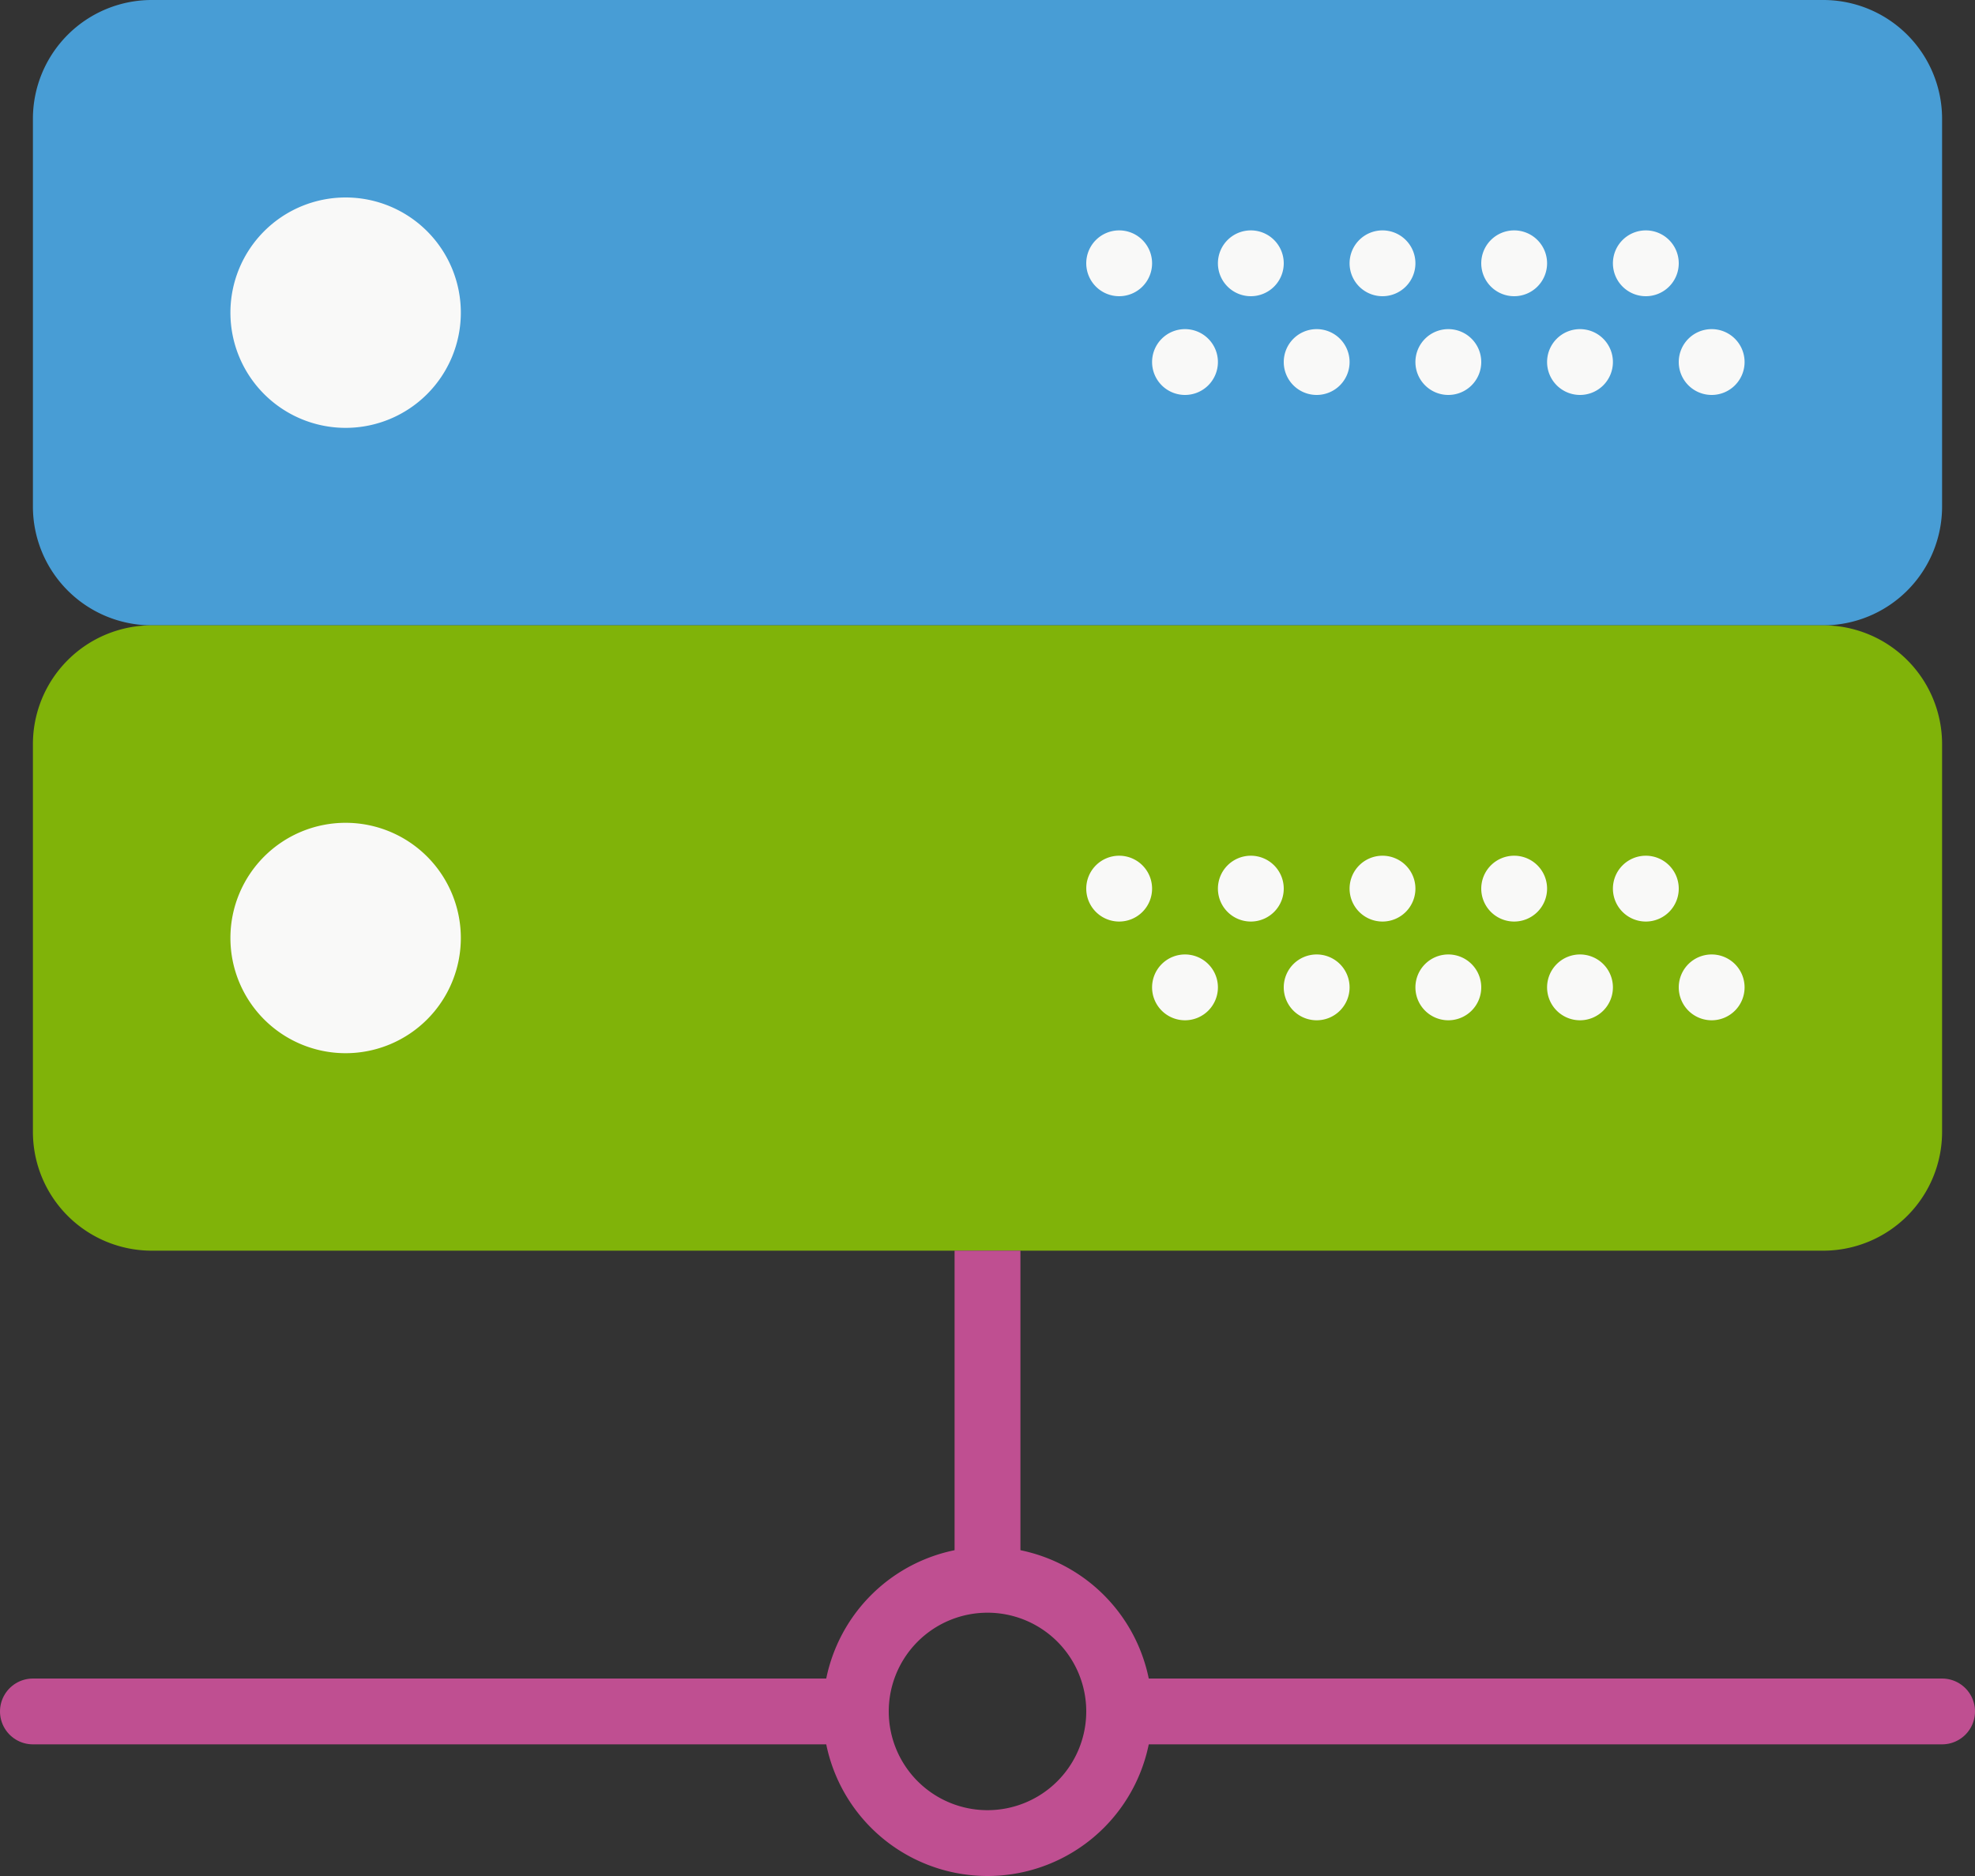 <svg xmlns="http://www.w3.org/2000/svg" viewBox="0 0 120 114"><rect x="0" y="0" width="120" height="114" fill="#333333" stroke="none"/><defs><style>.cls-1{fill:#489dd5;}.cls-2,.cls-4{fill:none;stroke:#bf4f91;stroke-width:4px;}.cls-2{stroke-linecap:round;}.cls-3{fill:#80b309;}.cls-5{fill:#f9f9f8;}</style></defs><title>hosting</title><g id="Ebene_2" data-name="Ebene 2"><g id="Ebene_1-2" data-name="Ebene 1"><g id="Page-1"><g id="g202"><path id="Fill-987" class="cls-1" d="M110.78,38H9.22A7.22,7.22,0,0,1,2,30.78V7.22A7.22,7.22,0,0,1,9.22,0H110.78A7.22,7.22,0,0,1,118,7.22V30.78A7.22,7.22,0,0,1,110.78,38"/><path id="Stroke-988" class="cls-2" d="M68,104a8,8,0,1,1-8-8,8,8,0,0,1,8,8Z"/><path id="Fill-989" class="cls-3" d="M110.78,76H9.22A7.22,7.22,0,0,1,2,68.78V45.22A7.22,7.22,0,0,1,9.22,38H110.78A7.22,7.22,0,0,1,118,45.22V68.78A7.22,7.22,0,0,1,110.78,76"/><path id="Stroke-990" class="cls-2" d="M2,104H52m16,0h50"/><path id="Stroke-991" class="cls-4" d="M60,96V76"/><path id="Fill-1998" class="cls-5" d="M28,19a7,7,0,1,1-7-7,7,7,0,0,1,7,7"/><path id="Fill-1999" class="cls-5" d="M28,57a7,7,0,1,1-7-7,7,7,0,0,1,7,7"/><path id="Fill-2000" class="cls-5" d="M100,18a2,2,0,1,0-2-2,2,2,0,0,0,2,2"/><path id="Fill-2001" class="cls-5" d="M92,18a2,2,0,1,0-2-2,2,2,0,0,0,2,2"/><path id="Fill-2002" class="cls-5" d="M104,24a2,2,0,1,0-2-2,2,2,0,0,0,2,2"/><path id="Fill-2003" class="cls-5" d="M96,24a2,2,0,1,0-2-2,2,2,0,0,0,2,2"/><path id="Fill-2004" class="cls-5" d="M84,18a2,2,0,1,0-2-2,2,2,0,0,0,2,2"/><path id="Fill-2005" class="cls-5" d="M88,24a2,2,0,1,0-2-2,2,2,0,0,0,2,2"/><path id="Fill-2006" class="cls-5" d="M76,18a2,2,0,1,0-2-2,2,2,0,0,0,2,2"/><path id="Fill-2007" class="cls-5" d="M80,24a2,2,0,1,0-2-2,2,2,0,0,0,2,2"/><path id="Fill-2008" class="cls-5" d="M68,18a2,2,0,1,0-2-2,2,2,0,0,0,2,2"/><path id="Fill-2009" class="cls-5" d="M72,24a2,2,0,1,0-2-2,2,2,0,0,0,2,2"/><path id="Fill-2010" class="cls-5" d="M100,52a2,2,0,1,0,2,2,2,2,0,0,0-2-2"/><path id="Fill-2011" class="cls-5" d="M92,52a2,2,0,1,0,2,2,2,2,0,0,0-2-2"/><path id="Fill-2012" class="cls-5" d="M104,58a2,2,0,1,0,2,2,2,2,0,0,0-2-2"/><path id="Fill-2013" class="cls-5" d="M96,58a2,2,0,1,0,2,2,2,2,0,0,0-2-2"/><path id="Fill-2014" class="cls-5" d="M84,52a2,2,0,1,0,2,2,2,2,0,0,0-2-2"/><path id="Fill-2015" class="cls-5" d="M88,58a2,2,0,1,0,2,2,2,2,0,0,0-2-2"/><path id="Fill-2016" class="cls-5" d="M76,52a2,2,0,1,0,2,2,2,2,0,0,0-2-2"/><path id="Fill-2017" class="cls-5" d="M80,58a2,2,0,1,0,2,2,2,2,0,0,0-2-2"/><path id="Fill-2018" class="cls-5" d="M68,52a2,2,0,1,0,2,2,2,2,0,0,0-2-2"/><path id="Fill-2019" class="cls-5" d="M72,58a2,2,0,1,0,2,2,2,2,0,0,0-2-2"/></g></g></g></g></svg>